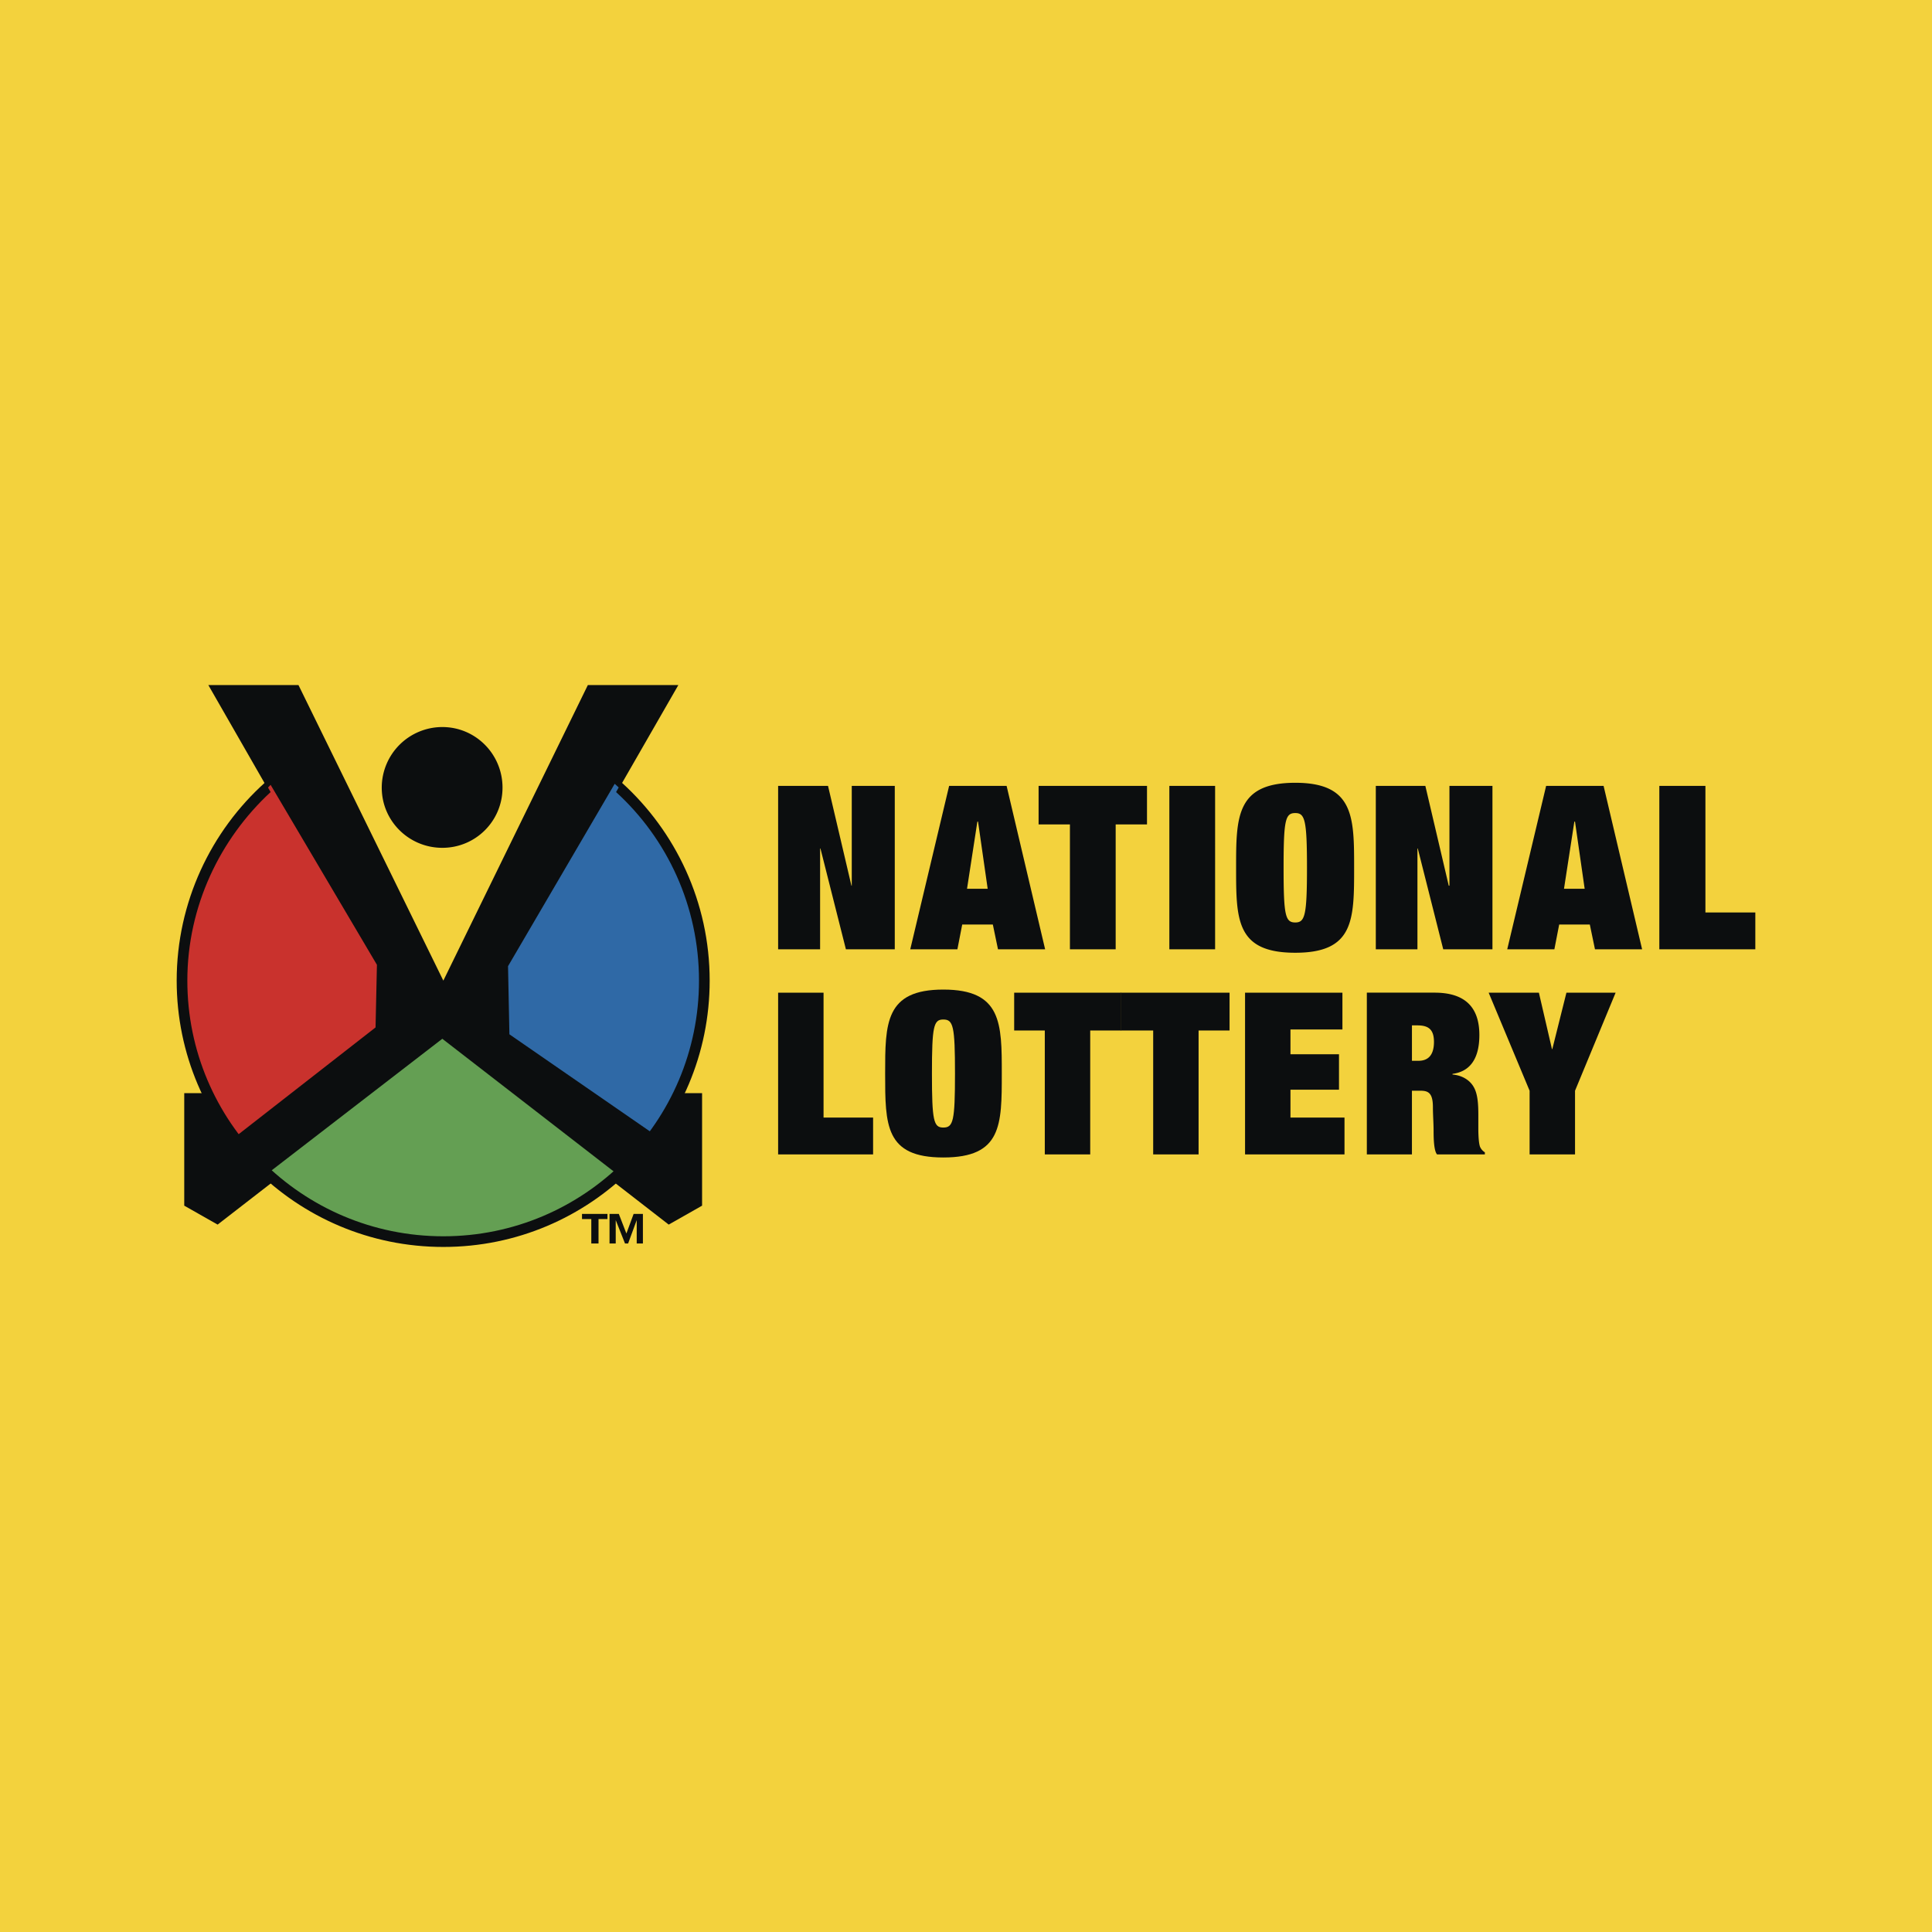 <svg xmlns="http://www.w3.org/2000/svg" width="2500" height="2500" viewBox="0 0 192.756 192.756"><g fill-rule="evenodd" clip-rule="evenodd"><path fill="#f3d23d" d="M0 0h192.756v192.756H0V0z"/><path fill="#0c0e0f" d="M77.634 115.174h9.475V111.5h-4.943V99.039h-4.532v16.135zM95.28 107.105c0 4.738-.172 5.391-1.167 5.391-.961 0-1.133-.652-1.133-5.391 0-4.736.172-5.389 1.133-5.389.995.001 1.167.653 1.167 5.389zm-6.969 0c0 5.15 0 8.377 5.801 8.377 5.837 0 5.837-3.227 5.837-8.377 0-5.012 0-8.375-5.837-8.375-5.801 0-5.801 3.364-5.801 8.375zM101.184 102.814h3.056v12.36h4.531v-12.36h3.09v-3.775h-10.677v3.775z"/><path fill="#0c0e0f" d="M111.826 102.814h3.227v12.36h4.531v-12.36h3.09v-3.775h-10.848v3.775zM124.219 115.174h9.922V111.5h-5.391v-2.781h4.842v-3.535h-4.842v-2.473h5.184v-3.672h-9.715v16.135zM140.869 102.301h.514c1.031 0 1.684.309 1.684 1.646 0 1.545-.791 1.889-1.545 1.889h-.652v-3.535h-.001zm-4.498 12.873h4.498v-6.352h.857c.789 0 1.236.24 1.236 1.648 0 .789.068 1.578.068 2.369 0 .789.035 1.99.344 2.334h4.771v-.207a1.196 1.196 0 0 1-.447-.48c-.137-.24-.205-.996-.205-1.922v-1.305c0-.961-.035-2.059-.445-2.781-.412-.754-1.236-1.201-2.129-1.27v-.068c1.578-.205 2.678-1.305 2.678-3.879 0-2.678-1.34-4.223-4.463-4.223h-6.764v16.136h.001zM154.875 104.668h-.035l-1.305-5.629h-5.012l4.086 9.783v6.352h4.532v-6.352l4.05-9.783h-4.908l-1.408 5.629zM84.981 88.362h-.034l-2.335-9.955h-4.978v16.306h4.188V84.655h.035l2.54 10.058h4.875V78.407h-4.291v9.955zM99.57 94.713h4.703l-3.844-16.307h-5.734l-3.879 16.307h4.703L96 92.242h3.056l.514 2.471zm-1.029-6.042h-2.06l1.031-6.694h.068l.961 6.694zM103.621 82.251h3.125v12.462h4.565V82.251h3.125v-3.844h-10.815v3.844zM116.666 94.713h4.566V78.407h-4.566v16.306zM130.398 86.577c0 4.772-.207 5.458-1.168 5.458-.994 0-1.166-.687-1.166-5.458s.172-5.458 1.166-5.458c.961 0 1.168.686 1.168 5.458zm-7.072 0c0 5.184 0 8.479 5.904 8.479 5.871 0 5.871-3.295 5.871-8.479 0-5.046 0-8.479-5.871-8.479-5.904 0-5.904 3.433-5.904 8.479zM144.611 88.362h-.07l-2.334-9.955h-4.943v16.306h4.154V84.655h.035l2.539 10.058h4.91V78.407h-4.291v9.955zM159.131 94.713h4.703l-3.844-16.307h-5.732l-3.881 16.307h4.703l.48-2.472h3.057l.514 2.472zm-1.029-6.042h-2.061l1.031-6.694h.068l.962 6.694zM165.551 94.713h9.578V91.04h-4.979V78.407h-4.599v16.306zM44.232 97.838L29.779 68.349h-8.993l16.203 28.253v5.836l-14.041 10.503-2.198-3.879h-2.368v11.227l3.33 1.889 22.52-17.44 22.486 17.44 3.329-1.889v-11.227h-2.334l-2.3 3.811-13.972-10.435v-5.836l16.238-28.253H58.65L44.232 97.838z"/><path d="M38.087 78.579a6.05 6.05 0 0 1 6.042-6.042c3.33 0 6.007 2.712 6.007 6.042s-2.677 6.008-6.007 6.008c-3.33-.001-6.042-2.678-6.042-6.008zM58.067 121.113h2.54v.514h-.892v2.437h-.721v-2.437h-.927v-.514zM60.813 121.113h.927l.755 1.955.721-1.955h.927v2.951h-.618v-2.334l-.858 2.334h-.309l-.927-2.334v2.334h-.618v-2.951z" fill="#0c0e0f"/><path fill="#c9322d" d="M26.999 78.304l-3.398 3.536-1.957 2.883-2.369 5.94-1.03 4.977.137 4.84.447 3.159.686 2.642 1.579 3.469 2.334 3.707 14.041-10.951.137-6.248-10.607-17.954z"/><path fill="#649f53" d="M44.129 103.639l-17.542 13.525 3.398 2.334 3.33 1.889 5.287 1.82 4.737.584 5.836-.447 4.532-1.27 5.252-2.816 2.644-2.094-17.474-13.525z"/><path fill="#2f69a6" d="M61.328 78.201L50.686 96.396l.137 6.797 14.659 10.127 1.579-2.713 1.442-3.466 1.27-4.532.446-4.394-.24-4.36-.893-3.708-1.201-3.33-2.403-4.016-2.369-2.987-1.785-1.613z"/><path d="M26.999 79.025c-5.046 4.669-8.308 11.397-8.308 18.813 0 14.074 11.432 25.506 25.541 25.506 14.075 0 25.507-11.432 25.507-25.506 0-7.45-3.192-14.179-8.273-18.813l.549-.961c5.39 4.875 8.789 11.947 8.789 19.774 0 14.658-11.878 26.57-26.571 26.57-14.692 0-26.605-11.912-26.605-26.57 0-7.828 3.433-14.934 8.823-19.774l.548.961z" fill="#0c0e0f"/></g></svg>